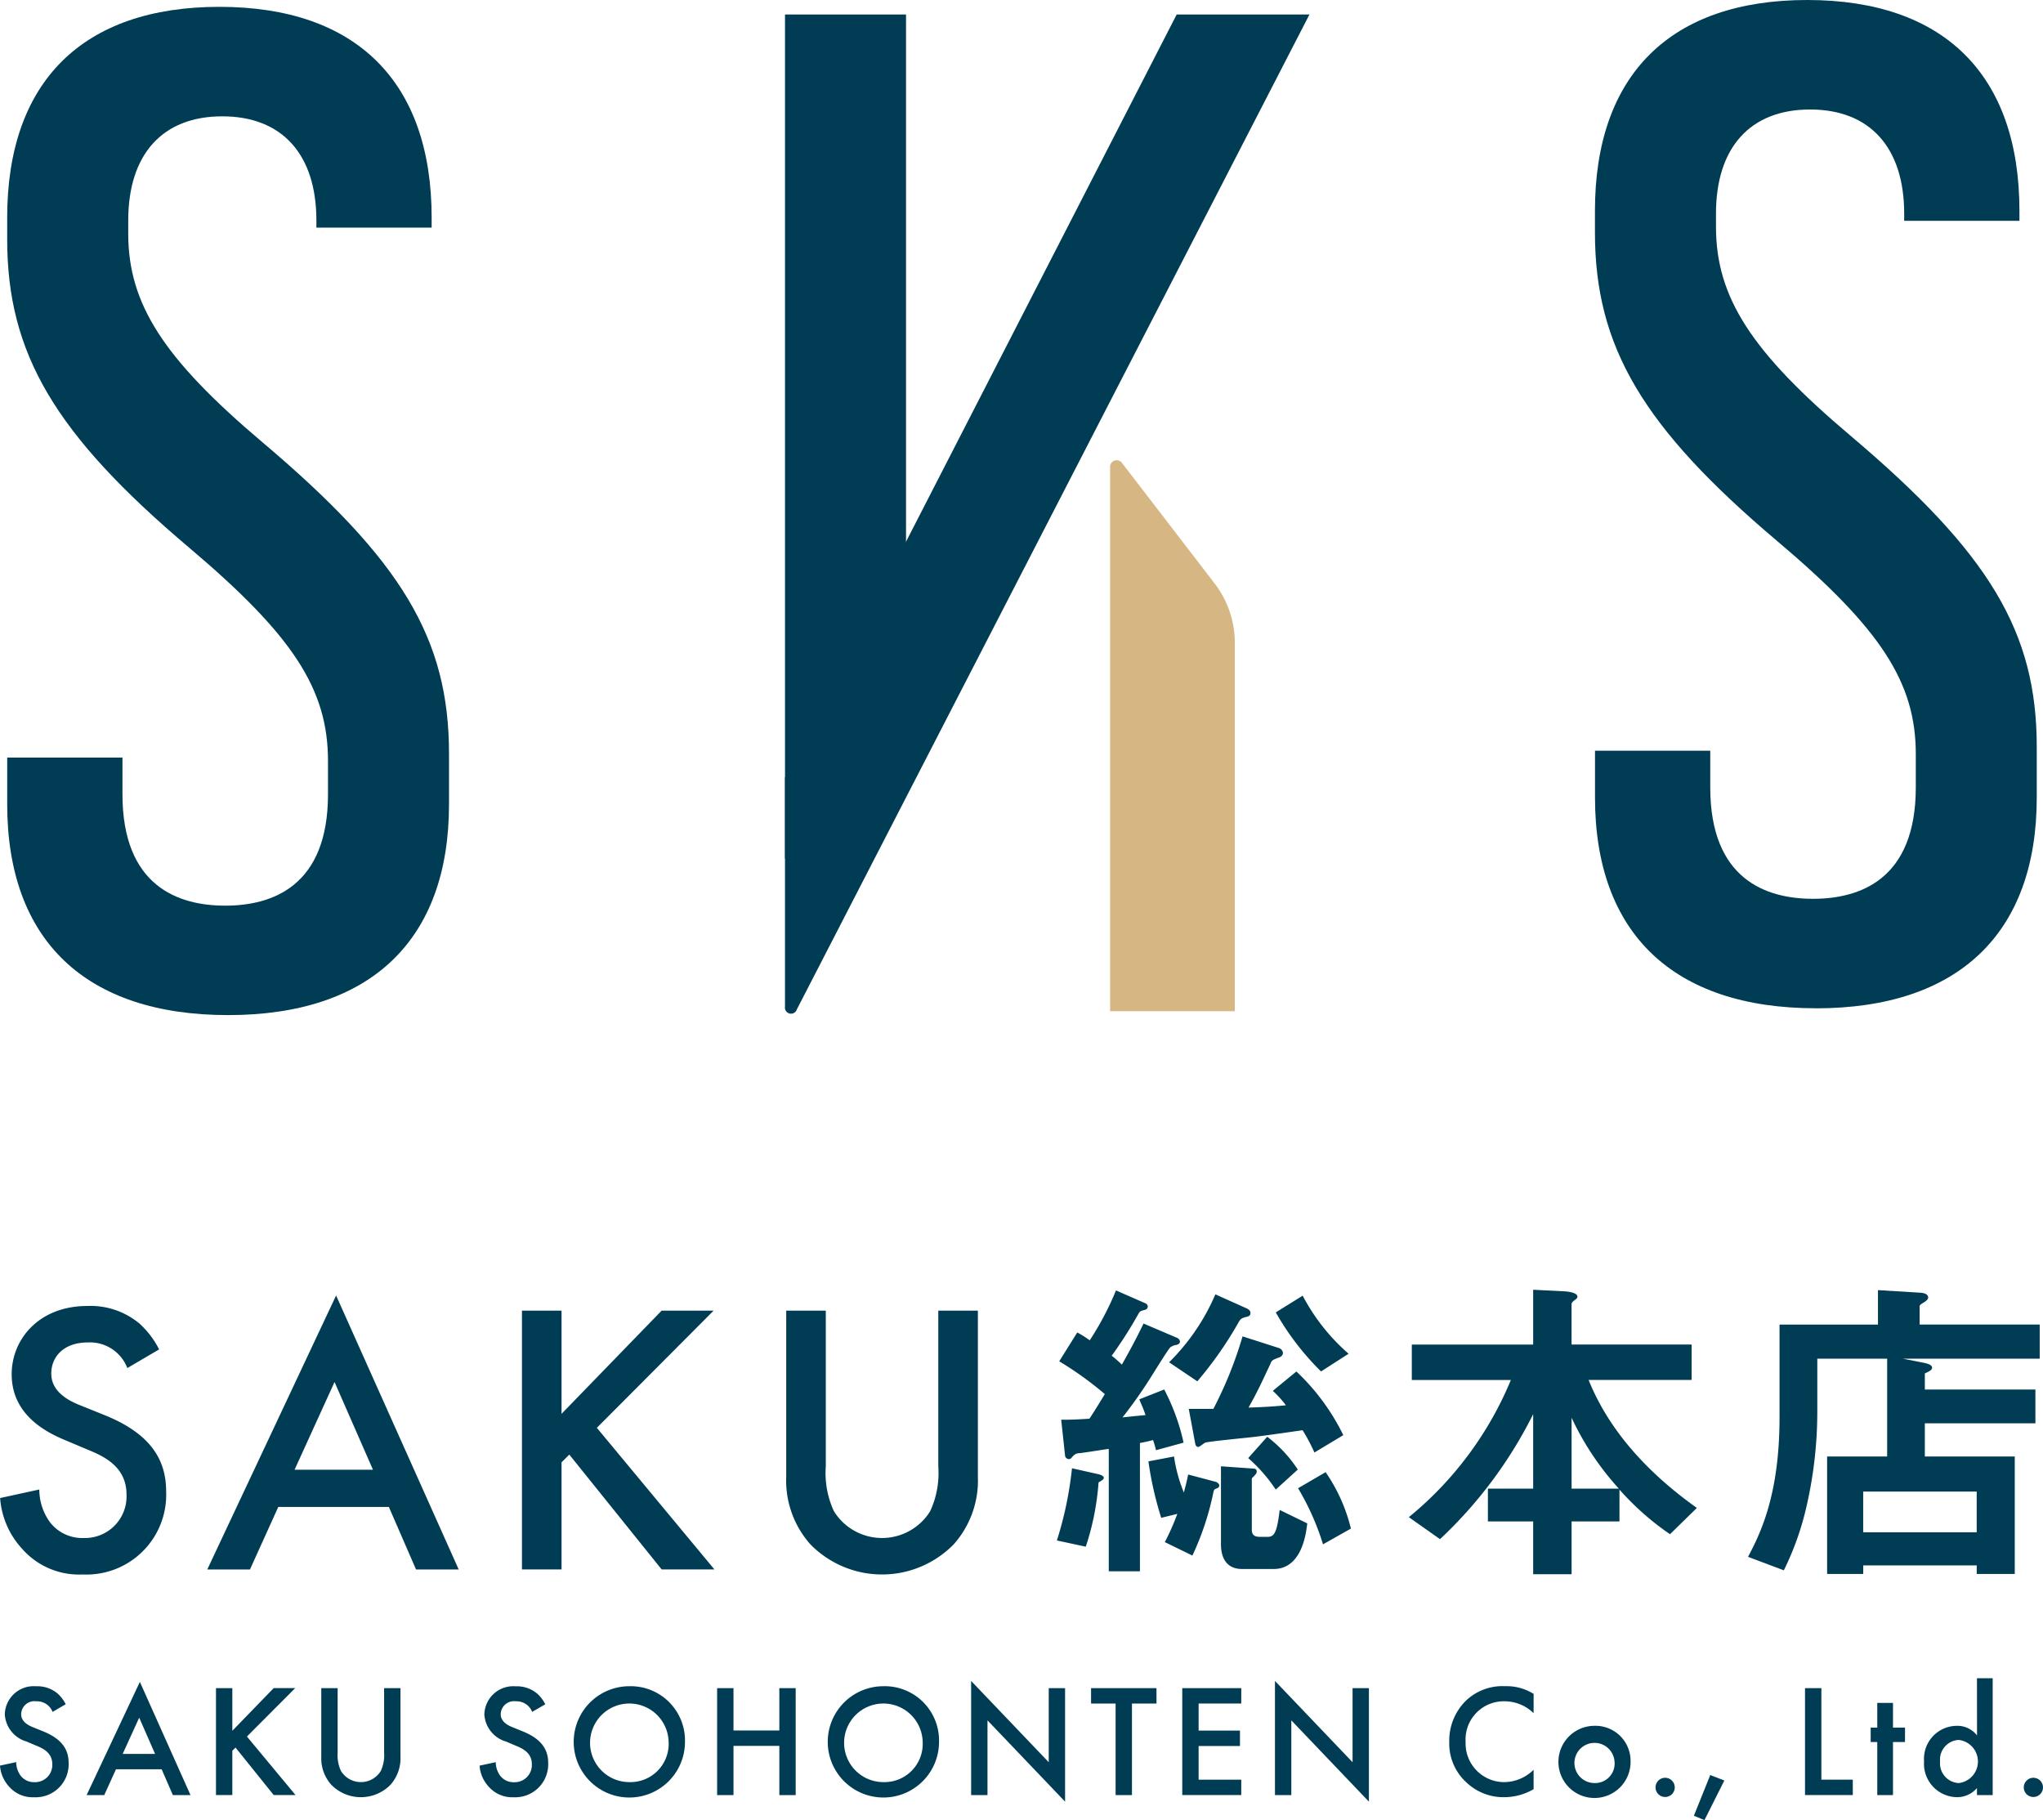 <svg xmlns="http://www.w3.org/2000/svg" width="233.999" height="208.459"><defs><clipPath id="a"><path data-name="長方形 5228" fill="#003d54" d="M0 0h233.999v208.459H0z"/></clipPath></defs><g data-name="グループ 8075"><g data-name="グループ 8077"><g data-name="グループ 8076"><g data-name="グループ 8075" clip-path="url(#a)"><path data-name="パス 4902" d="M127.149 115.816V53.485a.753.753 0 011.375-.445l10.592 13.781a11.166 11.166 0 012.315 6.769v42.226z" fill="#d6b682"/><path data-name="パス 4903" d="M89.912 1.657h13.862v80.68L89.912 98.363z" fill="#003d54"/><path data-name="パス 4904" d="M89.911 115.289V89.041l44.863-87.384h15.208L91.274 115.596a.7.7 0 01-1.363-.307" fill="#003d54"/><path data-name="パス 4905" d="M26.126 116.26c-16.317 0-25.3-8.573-25.3-24.14v-5.355h13.2v4.2c0 10.548 6.4 12.761 11.772 12.761s11.77-2.213 11.77-12.761v-3.808c0-8.218-4.007-14.377-15.881-24.411C6.282 49.723.823 40.477.823 27.411v-2.484C.823 9.358 9.457.783 25.131.783s24.308 8.575 24.308 24.144v1.144h-13.2v-.811c0-7.586-3.93-11.937-10.781-11.937s-10.771 4.348-10.771 11.934v1.491c0 8.058 4.025 14.314 15.383 23.914 15.969 13.503 21.358 22.503 21.358 35.663v5.795c0 15.567-8.986 24.14-25.3 24.14" fill="#003d54"/><path data-name="パス 4906" d="M207.987 115.478c-16.317 0-25.3-8.574-25.3-24.14V85.98h13.2v4.2c0 10.548 6.4 12.761 11.773 12.761s11.77-2.213 11.77-12.761v-3.806c0-8.218-4.007-14.377-15.881-24.411-15.406-13.023-20.869-22.269-20.869-35.335v-2.483C182.68 8.575 191.318 0 206.992 0S231.3 8.575 231.3 24.145v1.144h-13.2v-.812c0-7.586-3.93-11.936-10.781-11.936s-10.776 4.35-10.776 11.936v1.491c0 8.058 4.025 14.315 15.383 23.914 15.969 13.5 21.358 22.5 21.358 35.663v5.8c0 15.566-8.986 24.14-25.3 24.14" fill="#003d54"/><path data-name="パス 4907" d="M6.023 196.064a1.928 1.928 0 00-.551-.77 1.949 1.949 0 00-1.323-.442 1.518 1.518 0 00-1.725 1.47c0 .367.129 1.01 1.323 1.487l1.23.5c2.259.917 2.883 2.2 2.883 3.6a3.775 3.775 0 01-3.949 3.931 3.582 3.582 0 01-2.882-1.231A3.96 3.96 0 010 202.216l1.855-.4a2.648 2.648 0 00.514 1.562 1.936 1.936 0 001.6.735 1.97 1.97 0 002.021-2.057c0-1.249-.955-1.763-1.763-2.094l-1.176-.5a3.452 3.452 0 01-2.5-3.1 3.307 3.307 0 013.581-3.232 3.611 3.611 0 012.46.826 4.159 4.159 0 01.936 1.231z" fill="#003d54"/><path data-name="パス 4908" d="M18.515 202.638h-5.233l-1.342 2.957H9.921l6.1-12.966 5.8 12.966H19.8zm-.753-1.763l-1.819-4.15-1.891 4.15z" fill="#003d54"/><path data-name="パス 4909" d="M26.611 198.226l4.737-4.885h2.463l-5.529 5.545 5.565 6.7h-2.5l-4.371-5.436-.366.369v5.067h-1.872v-12.24h1.873z" fill="#003d54"/><path data-name="パス 4910" d="M38.672 193.345v7.381a4.275 4.275 0 00.385 2.112 2.679 2.679 0 004.554 0 4.289 4.289 0 00.385-2.112v-7.382h1.874v7.882a4.537 4.537 0 01-1.139 3.177 4.746 4.746 0 01-6.794 0 4.537 4.537 0 01-1.139-3.177v-7.879z" fill="#003d54"/><path data-name="パス 4911" d="M60.95 196.064a1.928 1.928 0 00-.551-.77 1.949 1.949 0 00-1.323-.442 1.518 1.518 0 00-1.725 1.47c0 .367.129 1.01 1.323 1.487l1.23.5c2.259.917 2.883 2.2 2.883 3.6a3.775 3.775 0 01-3.949 3.931 3.582 3.582 0 01-2.882-1.231 3.96 3.96 0 01-1.029-2.387l1.855-.4a2.648 2.648 0 00.514 1.562 1.936 1.936 0 001.6.735 1.97 1.97 0 002.021-2.057c0-1.249-.955-1.763-1.763-2.094l-1.176-.5a3.452 3.452 0 01-2.5-3.1 3.307 3.307 0 013.581-3.232 3.611 3.611 0 012.46.826 4.159 4.159 0 01.936 1.231z" fill="#003d54"/><path data-name="パス 4912" d="M78.456 199.479a6.373 6.373 0 11-6.374-6.354 6.214 6.214 0 016.374 6.354m-1.874 0a4.5 4.5 0 10-4.5 4.628 4.384 4.384 0 004.5-4.628" fill="#003d54"/><path data-name="パス 4913" d="M84.011 198.194h5.252v-4.848h1.872v12.249h-1.872v-5.637h-5.252v5.637h-1.874v-12.249h1.874z" fill="#003d54"/><path data-name="パス 4914" d="M107.554 199.479a6.373 6.373 0 11-6.374-6.354 6.214 6.214 0 016.374 6.354m-1.874 0a4.5 4.5 0 10-4.5 4.628 4.384 4.384 0 004.5-4.628" fill="#003d54"/><path data-name="パス 4915" d="M111.23 205.594v-13.075l8.889 9.31v-8.484h1.872v13l-8.888-9.311v8.558z" fill="#003d54"/><path data-name="パス 4916" d="M129.651 195.108v10.486h-1.874v-10.486h-2.81v-1.763h7.493v1.763z" fill="#003d54"/><path data-name="パス 4917" d="M142.171 195.108h-4.884v3.1h4.736v1.763h-4.737v3.856h4.884v1.762h-6.757v-12.244h6.757z" fill="#003d54"/><path data-name="パス 4918" d="M146.031 205.594v-13.075l8.888 9.31v-8.484h1.872v13l-8.887-9.311v8.558z" fill="#003d54"/><path data-name="パス 4919" d="M175.654 196.21a4.768 4.768 0 00-3.323-1.359 4.375 4.375 0 00-4.463 4.665 4.422 4.422 0 004.481 4.591 4.859 4.859 0 003.305-1.414v2.222a6.678 6.678 0 01-3.36.918 6.132 6.132 0 01-4.334-1.69 6 6 0 01-1.965-4.628 6.411 6.411 0 011.97-4.794 6.072 6.072 0 014.425-1.6 5.814 5.814 0 013.268.883z" fill="#003d54"/><path data-name="パス 4920" d="M186.761 201.735a4.132 4.132 0 11-4.131-4.075 4.017 4.017 0 014.131 4.075m-1.836.019a2.3 2.3 0 10-2.3 2.46 2.236 2.236 0 002.3-2.46" fill="#003d54"/><path data-name="パス 4921" d="M190.721 203.611a1.1 1.1 0 11-1.1 1.1 1.105 1.105 0 011.1-1.1" fill="#003d54"/><path data-name="パス 4922" d="M195.886 203.3l1.615.623-2.277 4.537-1.212-.5z" fill="#003d54"/><path data-name="パス 4923" d="M208.614 193.345v10.481h3.6v1.763h-5.473v-12.244z" fill="#003d54"/><path data-name="パス 4924" d="M216.817 199.516v6.078h-1.8v-6.078h-.754v-1.653h.754v-2.828h1.8v2.828h1.377v1.653z" fill="#003d54"/><path data-name="パス 4925" d="M226.436 192.207h1.8v13.387h-1.8v-.808a2.972 2.972 0 01-2.313 1.046 3.825 3.825 0 01-3.746-4.113 3.777 3.777 0 013.764-4.058 2.816 2.816 0 012.3 1.1zm-4.224 9.549a2.256 2.256 0 002.149 2.46 2.488 2.488 0 000-4.939 2.252 2.252 0 00-2.149 2.479" fill="#003d54"/><path data-name="パス 4926" d="M232.897 203.611a1.1 1.1 0 11-1.1 1.1 1.105 1.105 0 011.1-1.1" fill="#003d54"/><path data-name="パス 4927" d="M14.584 156.685a4.585 4.585 0 00-4.533-2.933c-2.755 0-4.177 1.643-4.177 3.553 0 .889.31 2.445 3.2 3.6l2.978 1.2c5.465 2.222 6.977 5.333 6.977 8.711a9.134 9.134 0 01-9.555 9.51 8.67 8.67 0 01-6.972-2.976 9.6 9.6 0 01-2.489-5.778l4.488-.978a6.39 6.39 0 001.245 3.778 4.67 4.67 0 003.856 1.777 4.762 4.762 0 004.889-4.976c0-3.023-2.312-4.267-4.267-5.066l-2.844-1.2c-2.444-1.021-6.043-3.067-6.043-7.51 0-4 3.11-7.822 8.665-7.822a8.738 8.738 0 015.955 2 10.077 10.077 0 012.266 2.976z" fill="#003d54"/><path data-name="パス 4928" d="M44.539 172.594H31.873l-3.243 7.159h-4.889l14.755-31.38 14.043 31.38h-4.888zm-1.822-4.267l-4.4-10.044-4.577 10.044z" fill="#003d54"/><path data-name="パス 4929" d="M64.317 161.927l11.466-11.82h5.954l-13.376 13.422 13.465 16.219h-6.043l-10.578-13.153-.888.889v12.264h-4.533v-29.641h4.533z" fill="#003d54"/><path data-name="パス 4930" d="M94.583 150.107v17.866a10.371 10.371 0 00.932 5.11 6.487 6.487 0 0011.023 0 10.371 10.371 0 00.932-5.11v-17.866h4.533v19.066a10.972 10.972 0 01-2.755 7.687 11.483 11.483 0 01-16.442 0 10.972 10.972 0 01-2.755-7.687v-19.066z" fill="#003d54"/><path data-name="パス 4931" d="M125.825 169.779a30.074 30.074 0 01-1.464 7.365l-3.308-.713a41.5 41.5 0 001.729-8.269l3.006.676c.638.151.638.376.638.414 0 .188-.262.337-.6.526m6.576-3.684a8.822 8.822 0 00-.337-1.164c-.565.151-.9.225-1.5.338v14.694h-3.57v-14.017c-.376.037-1.691.264-3.306.489a.971.971 0 00-.791.338c-.3.338-.3.338-.488.338a.445.445 0 01-.413-.338l-.451-4.17c1.015 0 1.352 0 3.232-.114.676-1.015 1.464-2.33 1.766-2.819a39.07 39.07 0 00-5.224-3.757l2.067-3.306a13.711 13.711 0 011.428.9 33.758 33.758 0 003.006-5.712l3.346 1.464a.449.449 0 01.3.376.4.4 0 01-.3.376c-.564.151-.6.151-.789.489a47.812 47.812 0 01-3.045 4.771c.528.416.752.64 1.166 1.016 1.654-2.931 2.142-4.022 2.48-4.7l3.87 1.653a.523.523 0 01.3.413c0 .227-.186.3-.374.376a1.568 1.568 0 00-.753.3c-.338.413-1.315 1.991-1.841 2.819a54.047 54.047 0 01-3.608 5.186c2.141-.225 2.366-.225 2.63-.265-.264-.789-.45-1.163-.713-1.8l2.855-1.128a24.182 24.182 0 012.218 6.088zm6.99 4.361c-.3.113-.34.151-.413.45a31.905 31.905 0 01-2.406 7.254l-3.157-1.54a26.905 26.905 0 001.428-3.233l-1.841.452a39.41 39.41 0 01-1.466-6.465l2.931-.562a17.373 17.373 0 001.128 4.132c.113-.451.337-1.24.489-2.066l3.119.826c.187.038.45.227.45.451a.358.358 0 01-.262.3m3.456-19.654c-.562.149-.713.189-.939.564a43.034 43.034 0 01-4.772 6.84l-3.232-2.18a24.484 24.484 0 005.3-7.78l3.607 1.617c.225.114.413.264.413.527 0 .188-.075.337-.376.413m7.7 15.557a20.83 20.83 0 00-1.353-2.554c-1.316.188-3.344.486-5.411.751-.9.111-5.337.526-5.75.677-.113.037-.638.488-.789.488-.038 0-.262 0-.338-.338l-.751-4.021h2.819a45.874 45.874 0 003.343-8.305l4.1 1.316a.677.677 0 01.526.564c0 .376-.376.526-.526.564-.676.262-.753.3-.9.676-1.089 2.33-1.54 3.306-2.517 5.036 1.051-.038 2.4-.076 4.282-.264a11.9 11.9 0 00-1.5-1.653l2.7-2.218a25.237 25.237 0 015.374 7.291zm-4.651 13.341h-3.646c-1.728 0-2.406-1.24-2.406-2.819v-8.944l3.721.263c.187 0 .376.075.376.338s-.189.376-.564.789v5.862c0 .564.264.827.9.827h.941c.789 0 1.051-.64 1.352-3.081l3.157 1.54c-.113.977-.564 5.223-3.832 5.223m.226-9.093a18.092 18.092 0 00-3.158-3.608l2.18-2.443a15.035 15.035 0 013.5 3.757zm5.185-13.53a30.841 30.841 0 01-5.185-6.764l3.081-1.915a23.018 23.018 0 005.26 6.651zm.226 19.8a29.367 29.367 0 00-2.857-6.425l3.157-1.841a19.5 19.5 0 012.894 6.462z" fill="#003d54"/><path data-name="パス 4932" d="M191.277 175.716a31.426 31.426 0 01-5.787-5.109v3.645h-5.485v6.049h-4.4v-6.049h-5.185v-3.759h5.185v-8.53a50.385 50.385 0 01-10.673 14.318l-3.569-2.519a40.079 40.079 0 0011.687-15.708h-11.346v-4.058h13.9v-6.28l3.684.187c.486.037 1.388.189 1.388.6 0 .149-.113.264-.337.413-.226.188-.338.3-.338.451v4.623h13.753v4.058h-11.8c2.442 6.05 7.065 10.861 12.4 14.655zm-11.272-13.34v8.117h5.411a32.528 32.528 0 01-5.411-8.117" fill="#003d54"/><path data-name="パス 4933" d="M217.948 155.612l2.293.451c.413.075 1.053.225 1.053.564 0 .3-.3.413-.829.676v1.841h12.665v3.871h-12.665v3.8h10.3v13.449h-4.358v-.977h-13v.977h-4.135v-13.453h6.876v-11.2h-8v5.9a48.38 48.38 0 01-1.2 10.861 32.956 32.956 0 01-2.633 7.478l-4.1-1.542c1.316-2.517 3.608-6.914 3.608-15.97v-10.634h11.274v-3.945l4.923.3c.376.039.826.151.826.565 0 .224-.337.451-.526.564s-.451.262-.451.413v2.1h13.754v3.908zm8.456 15.22h-13v4.659h13z" fill="#003d54"/></g></g></g></g></svg>